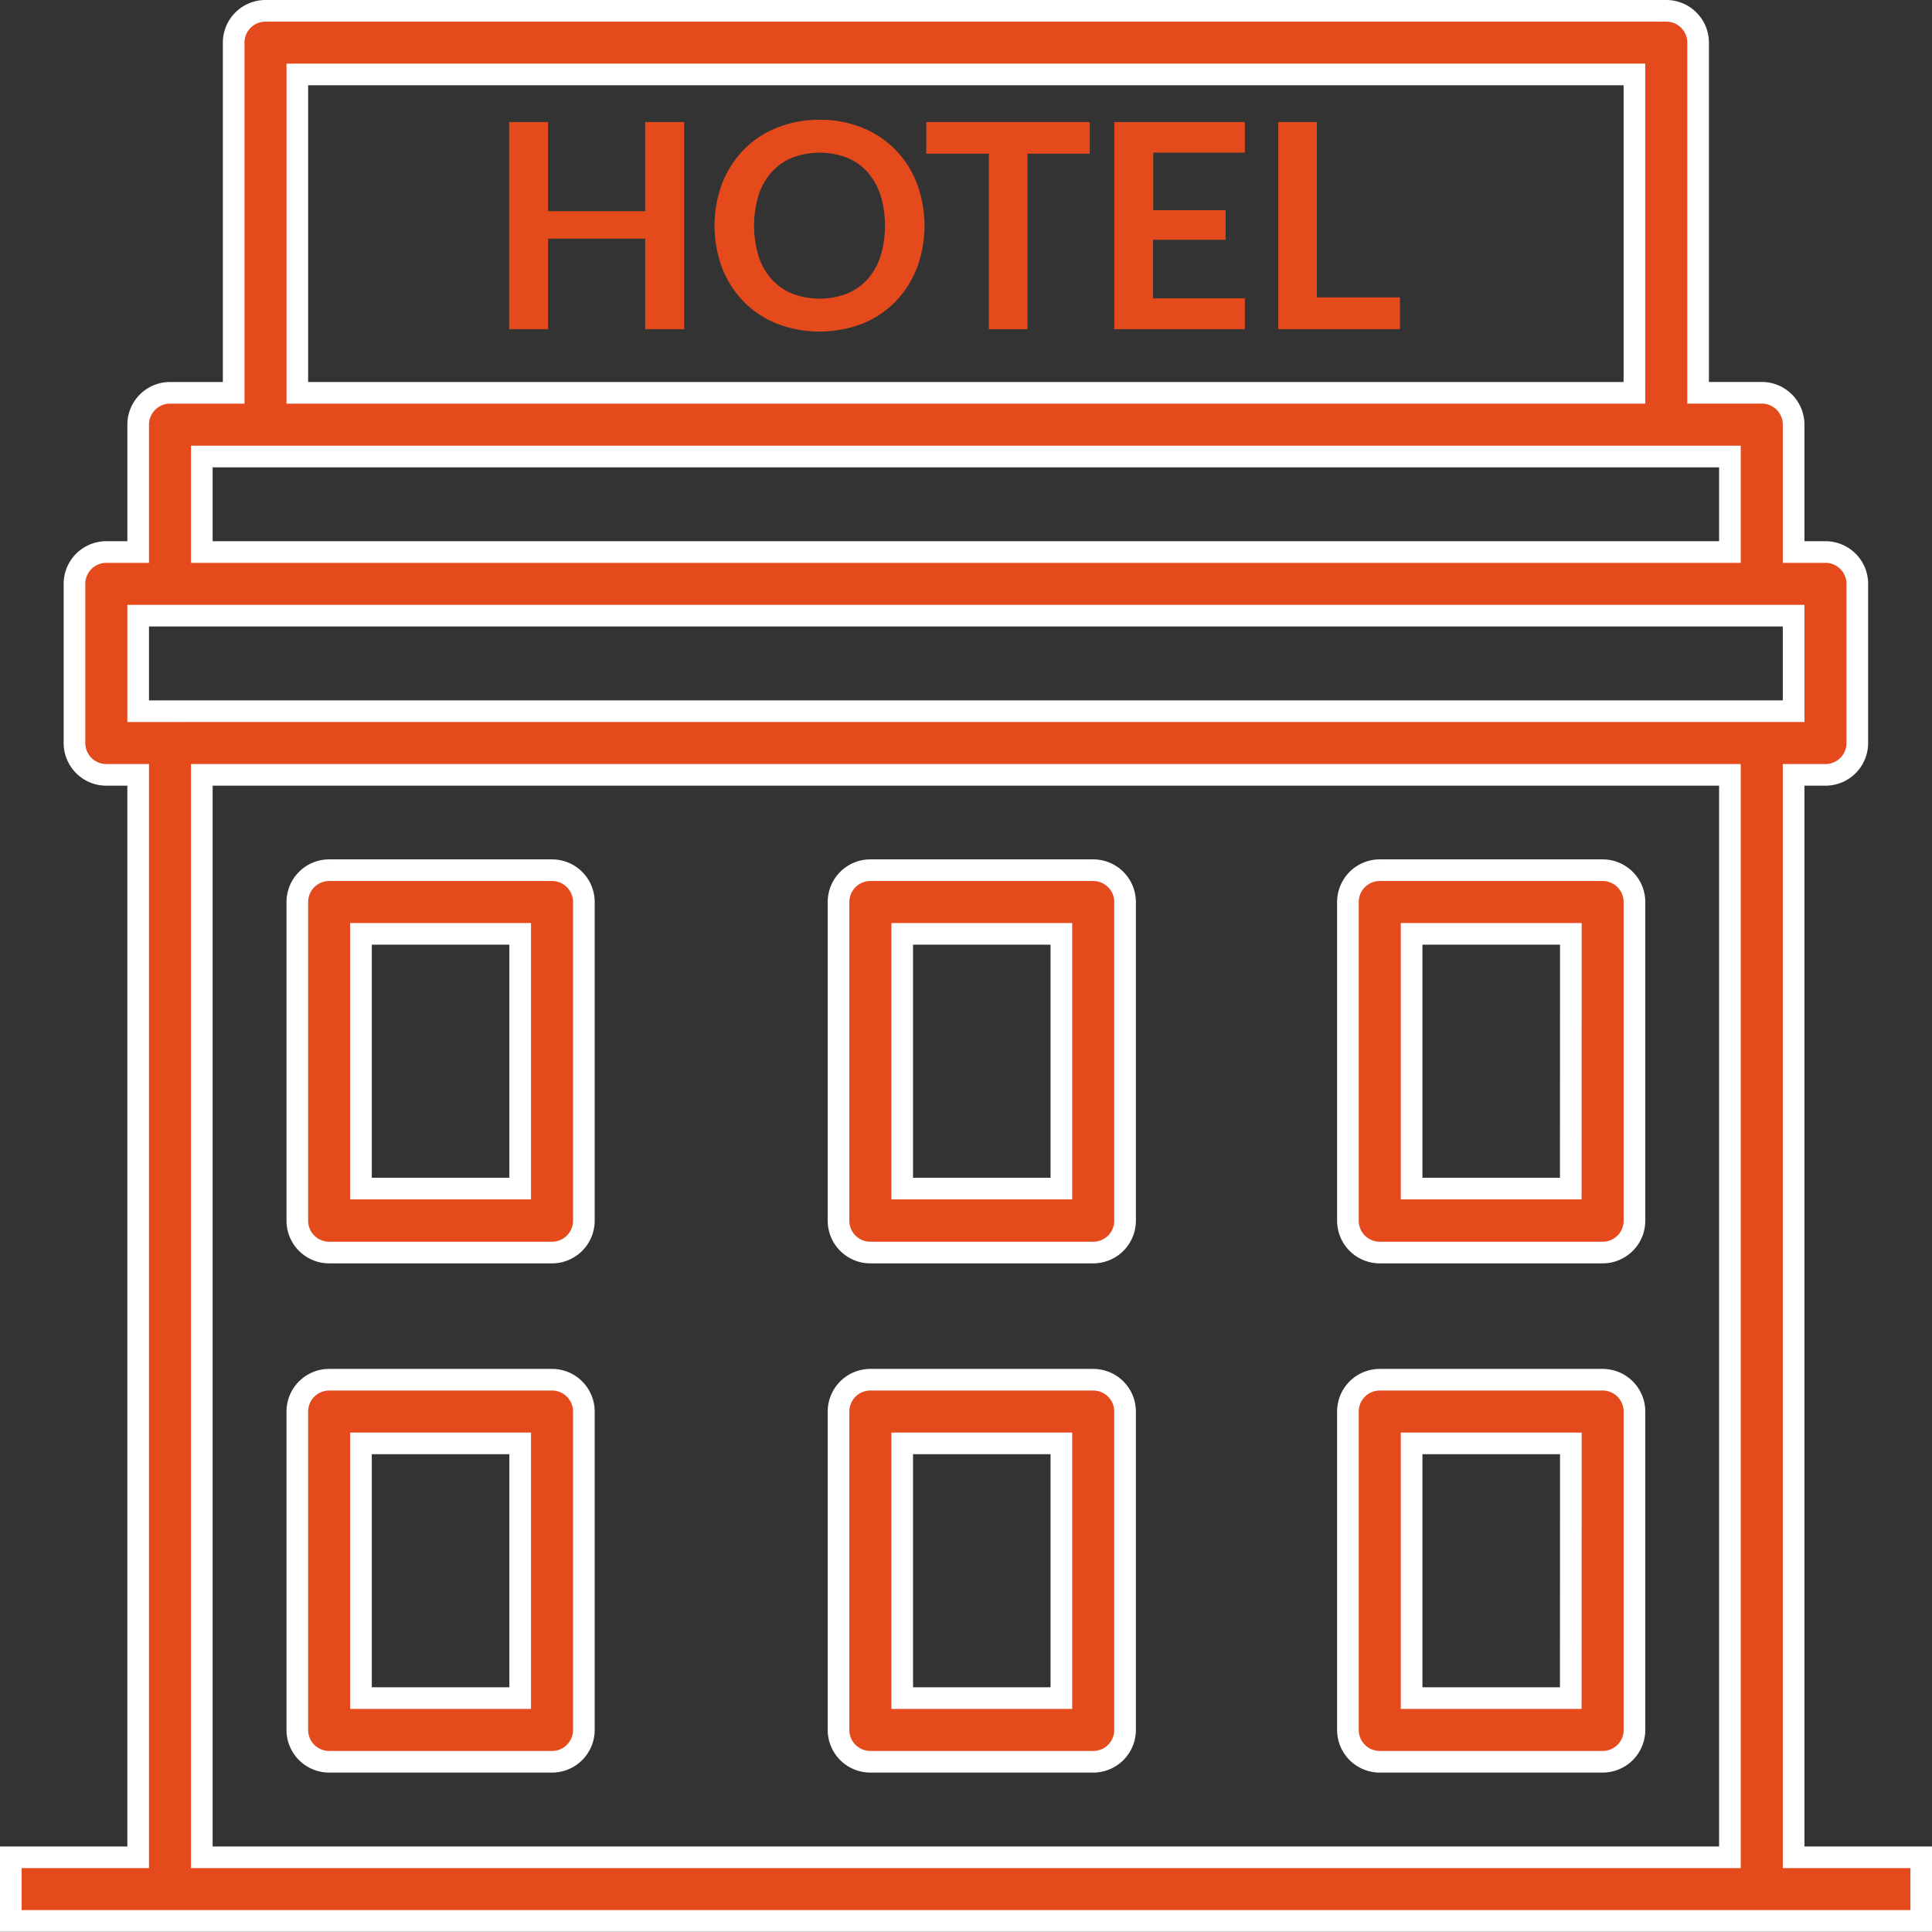 <svg xmlns="http://www.w3.org/2000/svg" width="44.648" height="44.642" viewBox="0 0 44.648 44.642">
  <rect x="0" y="0" width="44.648" height="44.642" fill="#333333" stroke="none"/>
  <g id="hotel" transform="translate(0.25 0.213)">
    <g id="Group_14" data-name="Group 14" transform="translate(6.621 19.901)">
      <g id="Group_13" data-name="Group 13">
        <path id="Path_30" data-name="Path 30" d="M82.675,230.4h-5.15a.736.736,0,0,0-.736.736V238.5a.736.736,0,0,0,.736.736h5.15a.736.736,0,0,0,.736-.736V231.14A.736.736,0,0,0,82.675,230.4Zm-.736,7.357H78.26v-5.886h3.679v5.886Z" transform="translate(-76.789 -230.404)" fill="#e54a1c" stroke="#fff" stroke-width="0.5"/>
      </g>
    </g>
    <g id="Group_16" data-name="Group 16" transform="translate(19.128 19.901)">
      <g id="Group_15" data-name="Group 15">
        <path id="Path_31" data-name="Path 31" d="M227.72,230.4h-5.15a.736.736,0,0,0-.736.736V238.5a.736.736,0,0,0,.736.736h5.15a.736.736,0,0,0,.736-.736V231.14A.736.736,0,0,0,227.72,230.4Zm-.736,7.357h-3.678v-5.886h3.678Z" transform="translate(-221.834 -230.404)" fill="#e54a1c" stroke="#fff" stroke-width="0.5"/>
      </g>
    </g>
    <g id="Group_18" data-name="Group 18" transform="translate(19.128 31.672)">
      <g id="Group_17" data-name="Group 17">
        <path id="Path_32" data-name="Path 32" d="M227.72,366.917h-5.15a.736.736,0,0,0-.736.736v7.357a.736.736,0,0,0,.736.736h5.15a.736.736,0,0,0,.736-.736v-7.357A.736.736,0,0,0,227.72,366.917Zm-.736,7.357h-3.678v-5.886h3.678Z" transform="translate(-221.834 -366.917)" fill="#e54a1c" stroke="#fff" stroke-width="0.5"/>
      </g>
    </g>
    <g id="Group_20" data-name="Group 20" transform="translate(30.9 19.901)">
      <g id="Group_19" data-name="Group 19">
        <path id="Path_33" data-name="Path 33" d="M364.234,230.4h-5.15a.736.736,0,0,0-.736.736V238.5a.736.736,0,0,0,.736.736h5.15a.736.736,0,0,0,.736-.736V231.14A.736.736,0,0,0,364.234,230.4Zm-.736,7.357h-3.678v-5.886H363.5Z" transform="translate(-358.348 -230.404)" fill="#e54a1c" stroke="#fff" stroke-width="0.5"/>
      </g>
    </g>
    <g id="Group_22" data-name="Group 22" transform="translate(6.621 31.672)">
      <g id="Group_21" data-name="Group 21">
        <path id="Path_34" data-name="Path 34" d="M82.675,366.917h-5.15a.736.736,0,0,0-.736.736v7.357a.736.736,0,0,0,.736.736h5.15a.736.736,0,0,0,.736-.736v-7.357A.736.736,0,0,0,82.675,366.917Zm-.736,7.357H78.26v-5.886h3.679v5.886Z" transform="translate(-76.789 -366.917)" fill="#e54a1c" stroke="#fff" stroke-width="0.5"/>
      </g>
    </g>
    <g id="Group_24" data-name="Group 24" transform="translate(30.9 31.672)">
      <g id="Group_23" data-name="Group 23">
        <path id="Path_35" data-name="Path 35" d="M364.234,366.917h-5.15a.736.736,0,0,0-.736.736v7.357a.736.736,0,0,0,.736.736h5.15a.736.736,0,0,0,.736-.736v-7.357A.736.736,0,0,0,364.234,366.917Zm-.736,7.357h-3.678v-5.886H363.5Z" transform="translate(-358.348 -366.917)" fill="#e54a1c" stroke="#fff" stroke-width="0.5"/>
      </g>
    </g>
    <g id="Group_26" data-name="Group 26" transform="translate(0 0.037)">
      <g id="Group_25" data-name="Group 25">
        <path id="Path_36" data-name="Path 36" d="M41.2,42.708V17.694h.736a.736.736,0,0,0,.736-.736V13.28a.736.736,0,0,0-.736-.736H41.2V9.6a.736.736,0,0,0-.736-.736H38.993V.773a.736.736,0,0,0-.736-.736H5.886A.736.736,0,0,0,5.15.773V8.865H3.679a.736.736,0,0,0-.736.736v2.943H2.207a.736.736,0,0,0-.736.736v3.678a.736.736,0,0,0,.736.736h.736V42.708H0v1.471H44.149V42.708H41.2ZM6.621,1.508h30.9V8.865H6.621ZM4.414,10.337H39.728v2.207H4.414ZM39.728,42.708H4.414V17.694H39.728V42.708ZM3.679,16.223H2.943V14.015H41.2v2.207H3.679Z" transform="translate(0 -0.037)" fill="#e54a1c" stroke="#fff" stroke-width="0.5"/>
      </g>
    </g>
    <g id="Group_28" data-name="Group 28" transform="translate(16.263 2.554)">
      <g id="Group_27" data-name="Group 27">
        <path id="Path_37" data-name="Path 37" d="M193.285,30.7a2.291,2.291,0,0,0-.493-.775,2.265,2.265,0,0,0-.765-.512,2.56,2.56,0,0,0-.99-.185,2.592,2.592,0,0,0-.992.184,2.249,2.249,0,0,0-.768.512,2.3,2.3,0,0,0-.495.776,2.8,2.8,0,0,0,0,1.95,2.3,2.3,0,0,0,.495.776,2.249,2.249,0,0,0,.768.512,2.763,2.763,0,0,0,1.981,0,2.232,2.232,0,0,0,.765-.512,2.31,2.31,0,0,0,.493-.776,2.8,2.8,0,0,0,0-1.95Zm-.843,1.682a1.478,1.478,0,0,1-.3.53,1.3,1.3,0,0,1-.475.333,1.778,1.778,0,0,1-1.263,0,1.311,1.311,0,0,1-.478-.333,1.484,1.484,0,0,1-.3-.53,2.41,2.41,0,0,1,0-1.414,1.5,1.5,0,0,1,.3-.531,1.3,1.3,0,0,1,.478-.334,1.778,1.778,0,0,1,1.263,0,1.291,1.291,0,0,1,.475.334,1.5,1.5,0,0,1,.3.531,2.448,2.448,0,0,1,0,1.414Z" transform="translate(-188.607 -29.226)" fill="#e54a1c"/>
      </g>
    </g>
    <g id="Group_30" data-name="Group 30" transform="translate(11.519 2.607)">
      <g id="Group_29" data-name="Group 29">
        <path id="Path_38" data-name="Path 38" d="M136.729,29.84V31.9h-2.245V29.84h-.9v4.787h.9V32.535h2.245v2.092h.9V29.84Z" transform="translate(-133.587 -29.84)" fill="#e54a1c"/>
      </g>
    </g>
    <g id="Group_32" data-name="Group 32" transform="translate(29.291 2.607)">
      <g id="Group_31" data-name="Group 31">
        <path id="Path_39" data-name="Path 39" d="M340.579,33.892V29.84h-.891v4.787H342.5v-.735Z" transform="translate(-339.688 -29.84)" fill="#e54a1c"/>
      </g>
    </g>
    <g id="Group_34" data-name="Group 34" transform="translate(21.156 2.607)">
      <g id="Group_33" data-name="Group 33">
        <path id="Path_40" data-name="Path 40" d="M245.353,29.84v.732H246.8v4.056h.891V30.572h1.44V29.84Z" transform="translate(-245.353 -29.84)" fill="#e54a1c"/>
      </g>
    </g>
    <g id="Group_36" data-name="Group 36" transform="translate(25.5 2.607)">
      <g id="Group_35" data-name="Group 35">
        <path id="Path_41" data-name="Path 41" d="M298.746,30.548V29.84h-3.019v4.787h3.019v-.712h-2.122V32.561H298.3v-.685h-1.672V30.548Z" transform="translate(-295.727 -29.84)" fill="#e54a1c"/>
      </g>
    </g>
  </g>
</svg>
